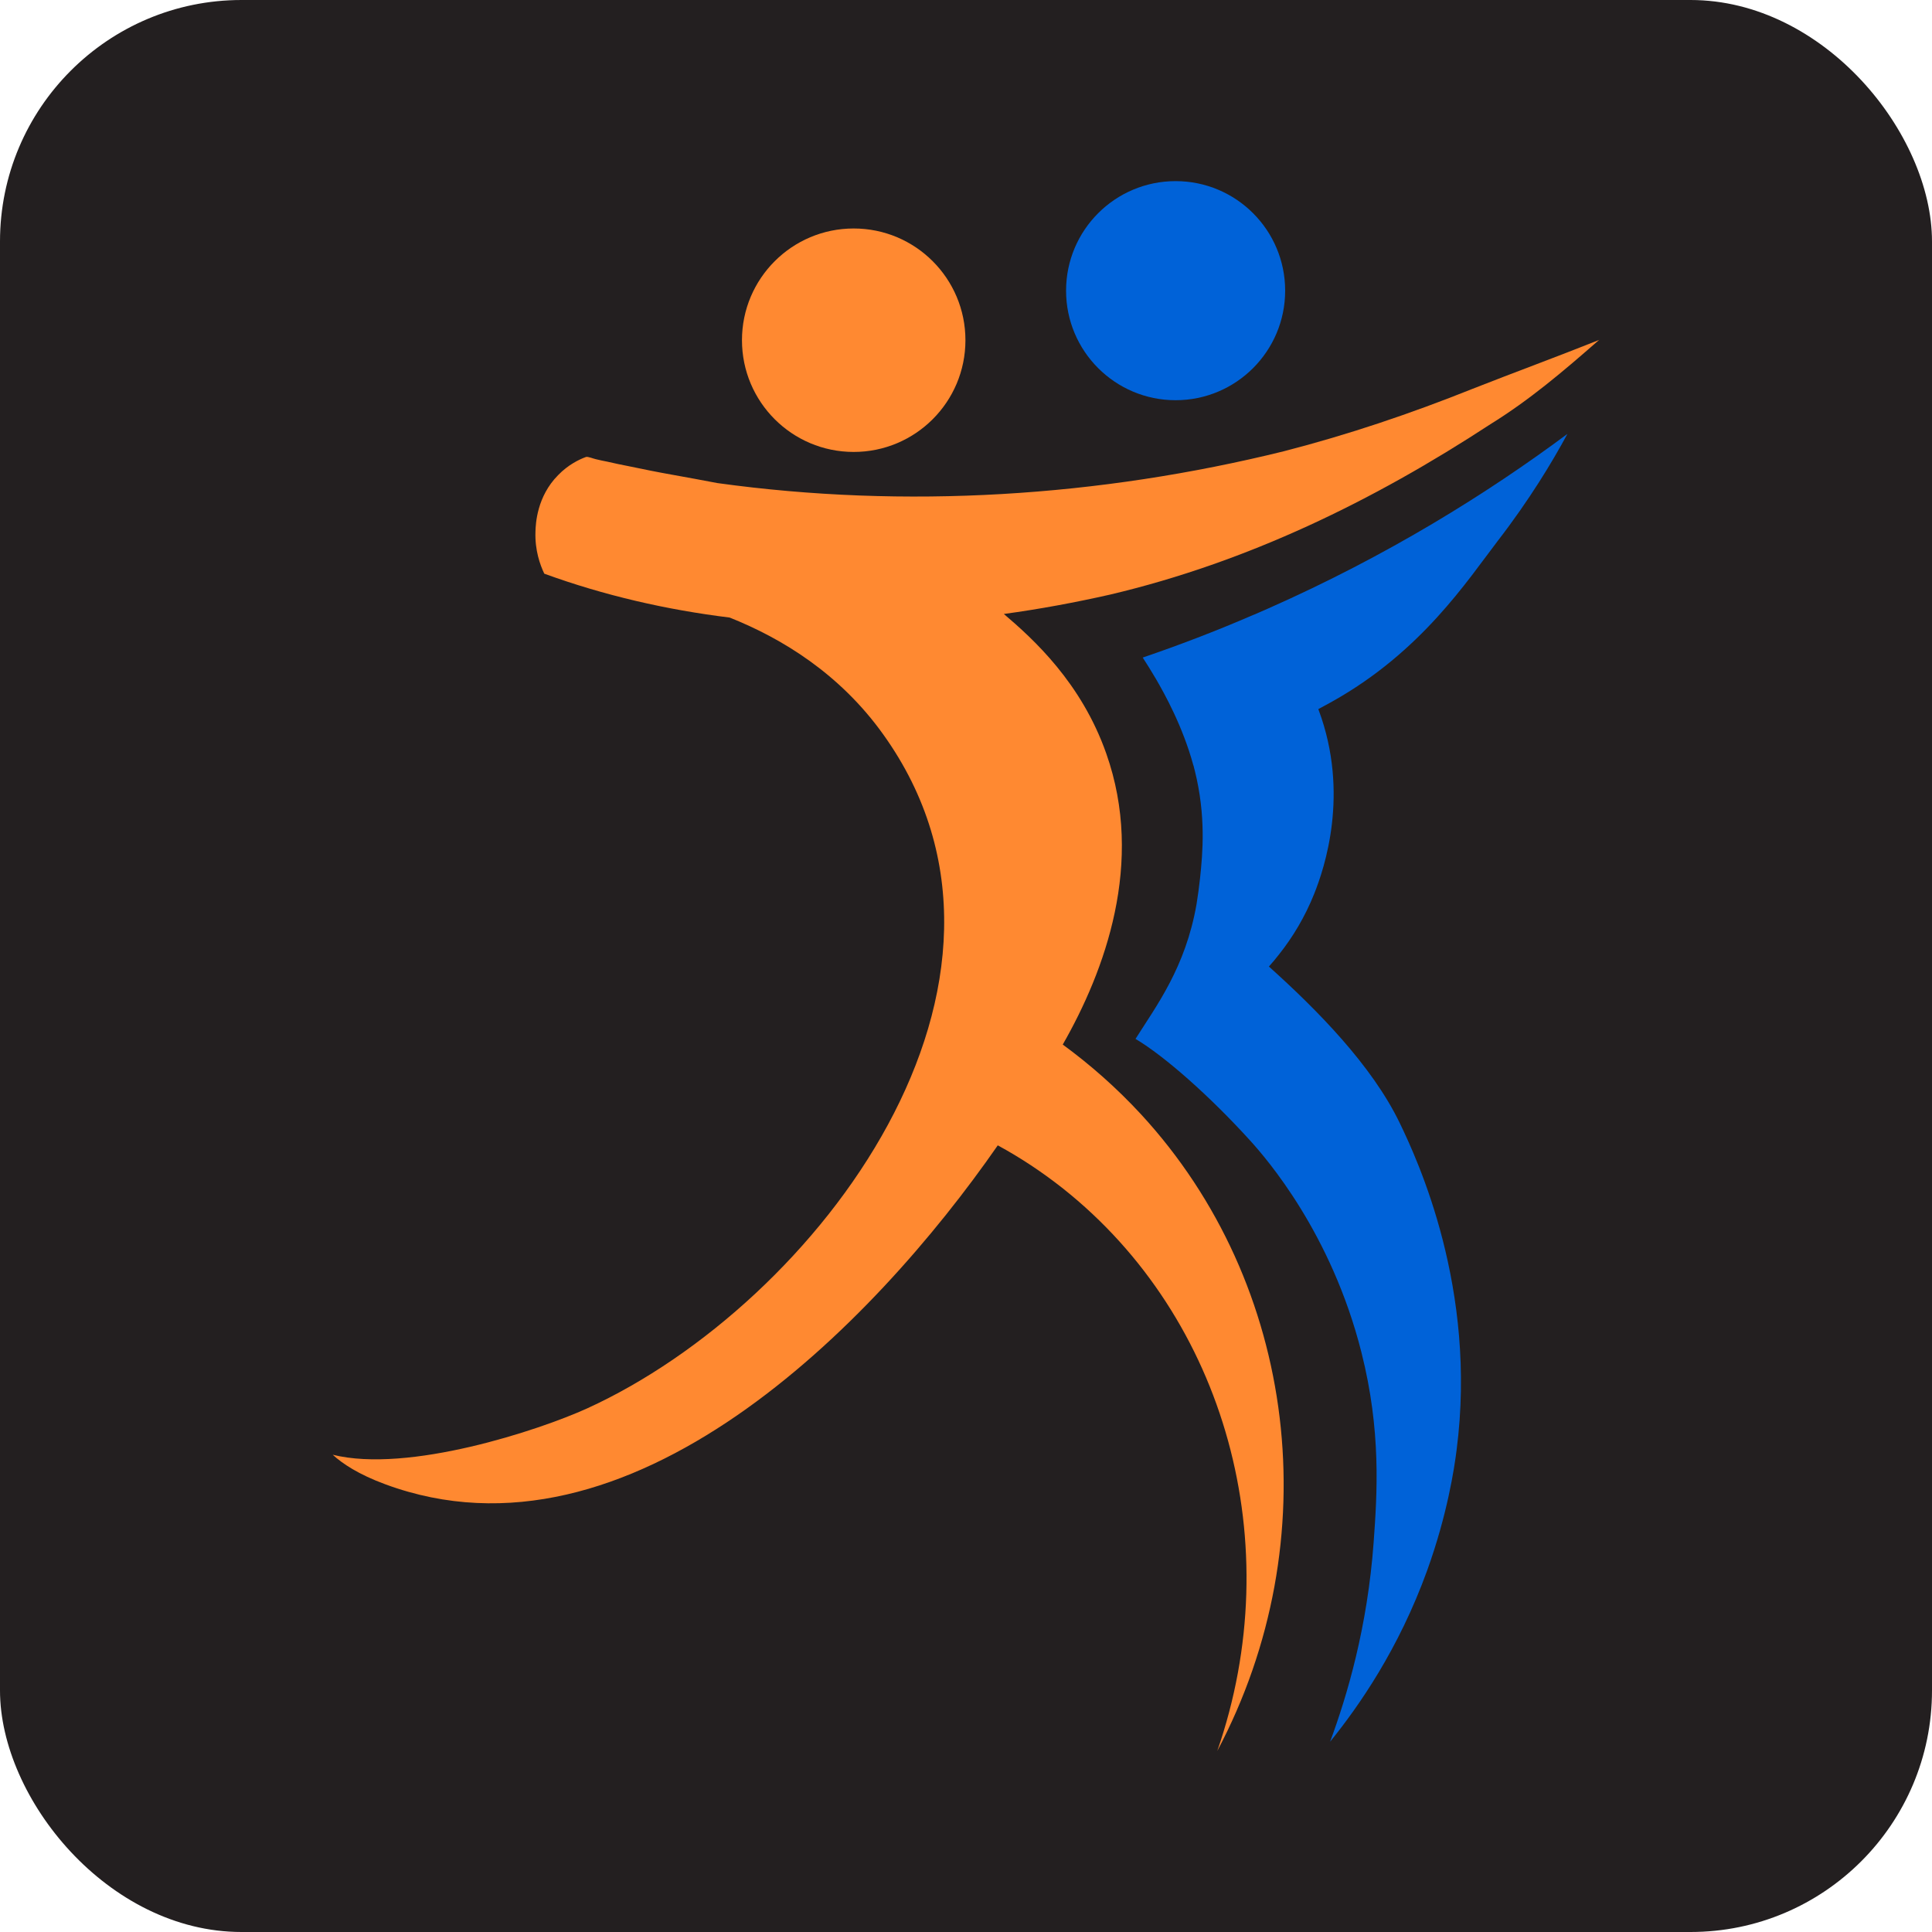 <svg xmlns="http://www.w3.org/2000/svg" version="1.1" xmlns:xlink="http://www.w3.org/1999/xlink" width="512" height="512"><svg id="SvgjsSvg1010" data-name="Layer 1" xmlns="http://www.w3.org/2000/svg" viewBox="0 0 512 512">
  <rect y="0" width="512" height="512" rx="64" ry="64" style="fill: #231f20; stroke-width: 0px;"></rect>
  <g id="SvgjsG1009">
    <g id="SvgjsG1008">
      <circle cx="226.24" cy="90.16" r="29.61" style="fill: #ff8931; stroke-width: 0px;"></circle>
      <path d="M423.84,90.03c-9.82,8.6-18.55,16-28.9,22.41-31.01,20.29-64.25,36.5-100.69,45.12-9.28,2.1-18.73,3.86-28.22,5.15,7.77,6.61,20.55,18.19,27.15,37.01,10.2,28.92-.36,57.55-11.54,77.1,7.31,5.35,14.26,11.47,20.75,18.49,41.45,44.98,49.75,112.96,20.2,168.71,18.98-54.71,2.26-114.81-40.87-149.04-5.55-4.39-11.34-8.21-17.3-11.45-32.94,47.48-97.63,113.7-162.29,89.83-7.15-2.63-11.42-5.51-13.96-7.84,20,4.97,54.69-6.48,67.47-12.3,60.86-27.8,125.44-113.04,78.4-178.63-11.47-16.02-26.75-25.39-40.67-30.93-16.72-2.06-33.24-5.84-49.13-11.63-1.11-2.33-2.51-6.19-2.34-11.09.05-2.13.38-9.36,6-15.02,2.66-2.76,5.58-4.16,7.39-4.82.48-.16,2,.46,2.58.58.99.25,2.01.46,3.05.66,1.92.45,3.9.86,5.86,1.24,3.74.78,7.52,1.55,11.26,2.21,4.03.74,8.05,1.44,12.08,2.23,49.86,6.9,101.18,3.65,150.1-8.43,17.05-4.39,33.6-9.97,50.03-16.55,11.26-4.43,21.78-8.27,33.6-12.98Z" style="fill: #ff8931; stroke-width: 0px;"></path>
    </g>
    <g id="SvgjsG1007">
      <circle cx="311.55" cy="77.03" r="29.03" style="fill: #0062d8; stroke-width: 0px;"></circle>
      <path d="M353.02,185.94c-1.19.66-2.41,1.32-3.65,1.98.04.12.08.2.12.33,8.18,22.05,1.53,41.77-1.22,48.63-2.47,6.17-5.68,11.47-9.29,16.02-.86,1.11-1.77,2.21-2.71,3.24,12.78,11.47,27.32,26.21,34.67,41.46,4.72,9.81,20.62,43.87,15.07,86.7-.61,4.82-2.43,17.01-7.81,31.92-7.51,20.75-18.03,35.86-25.71,45.35,4.52-12.2,9.9-30.32,11.54-52.87.95-13.02,2.01-29.58-3.24-50.32-7.97-31.59-25.14-51.3-29.41-56.03-10.76-11.87-22.77-22.47-30.46-27.03,5.46-8.67,13.25-18.89,16.17-35.69.36-2.26.69-4.56.94-6.95.69-6.57,1.6-16.42-1.4-28.46-.12-.46-.25-.91-.33-1.32-.04,0-.04-.04-.04-.04-2.84-10.44-7.68-19.06-9.9-22.89-1.35-2.3-2.54-4.19-3.53-5.71,9.37-3.2,19.14-6.9,29.21-11.26.12-.04.28-.12.41-.16,1.14-.48,2.3-.98,3.49-1.52,31.84-14.08,58.21-30.55,79.44-46.33-4.01,7.43-10.02,17.41-18.49,28.39-8.01,10.43-20.2,29.33-43.87,42.55Z" style="fill: #0062d8; stroke-width: 0px;"></path>
    </g>
  </g>
</svg><style>@media (prefers-color-scheme: light) { :root { filter: none; } }
@media (prefers-color-scheme: dark) { :root { filter: none; } }
</style></svg>